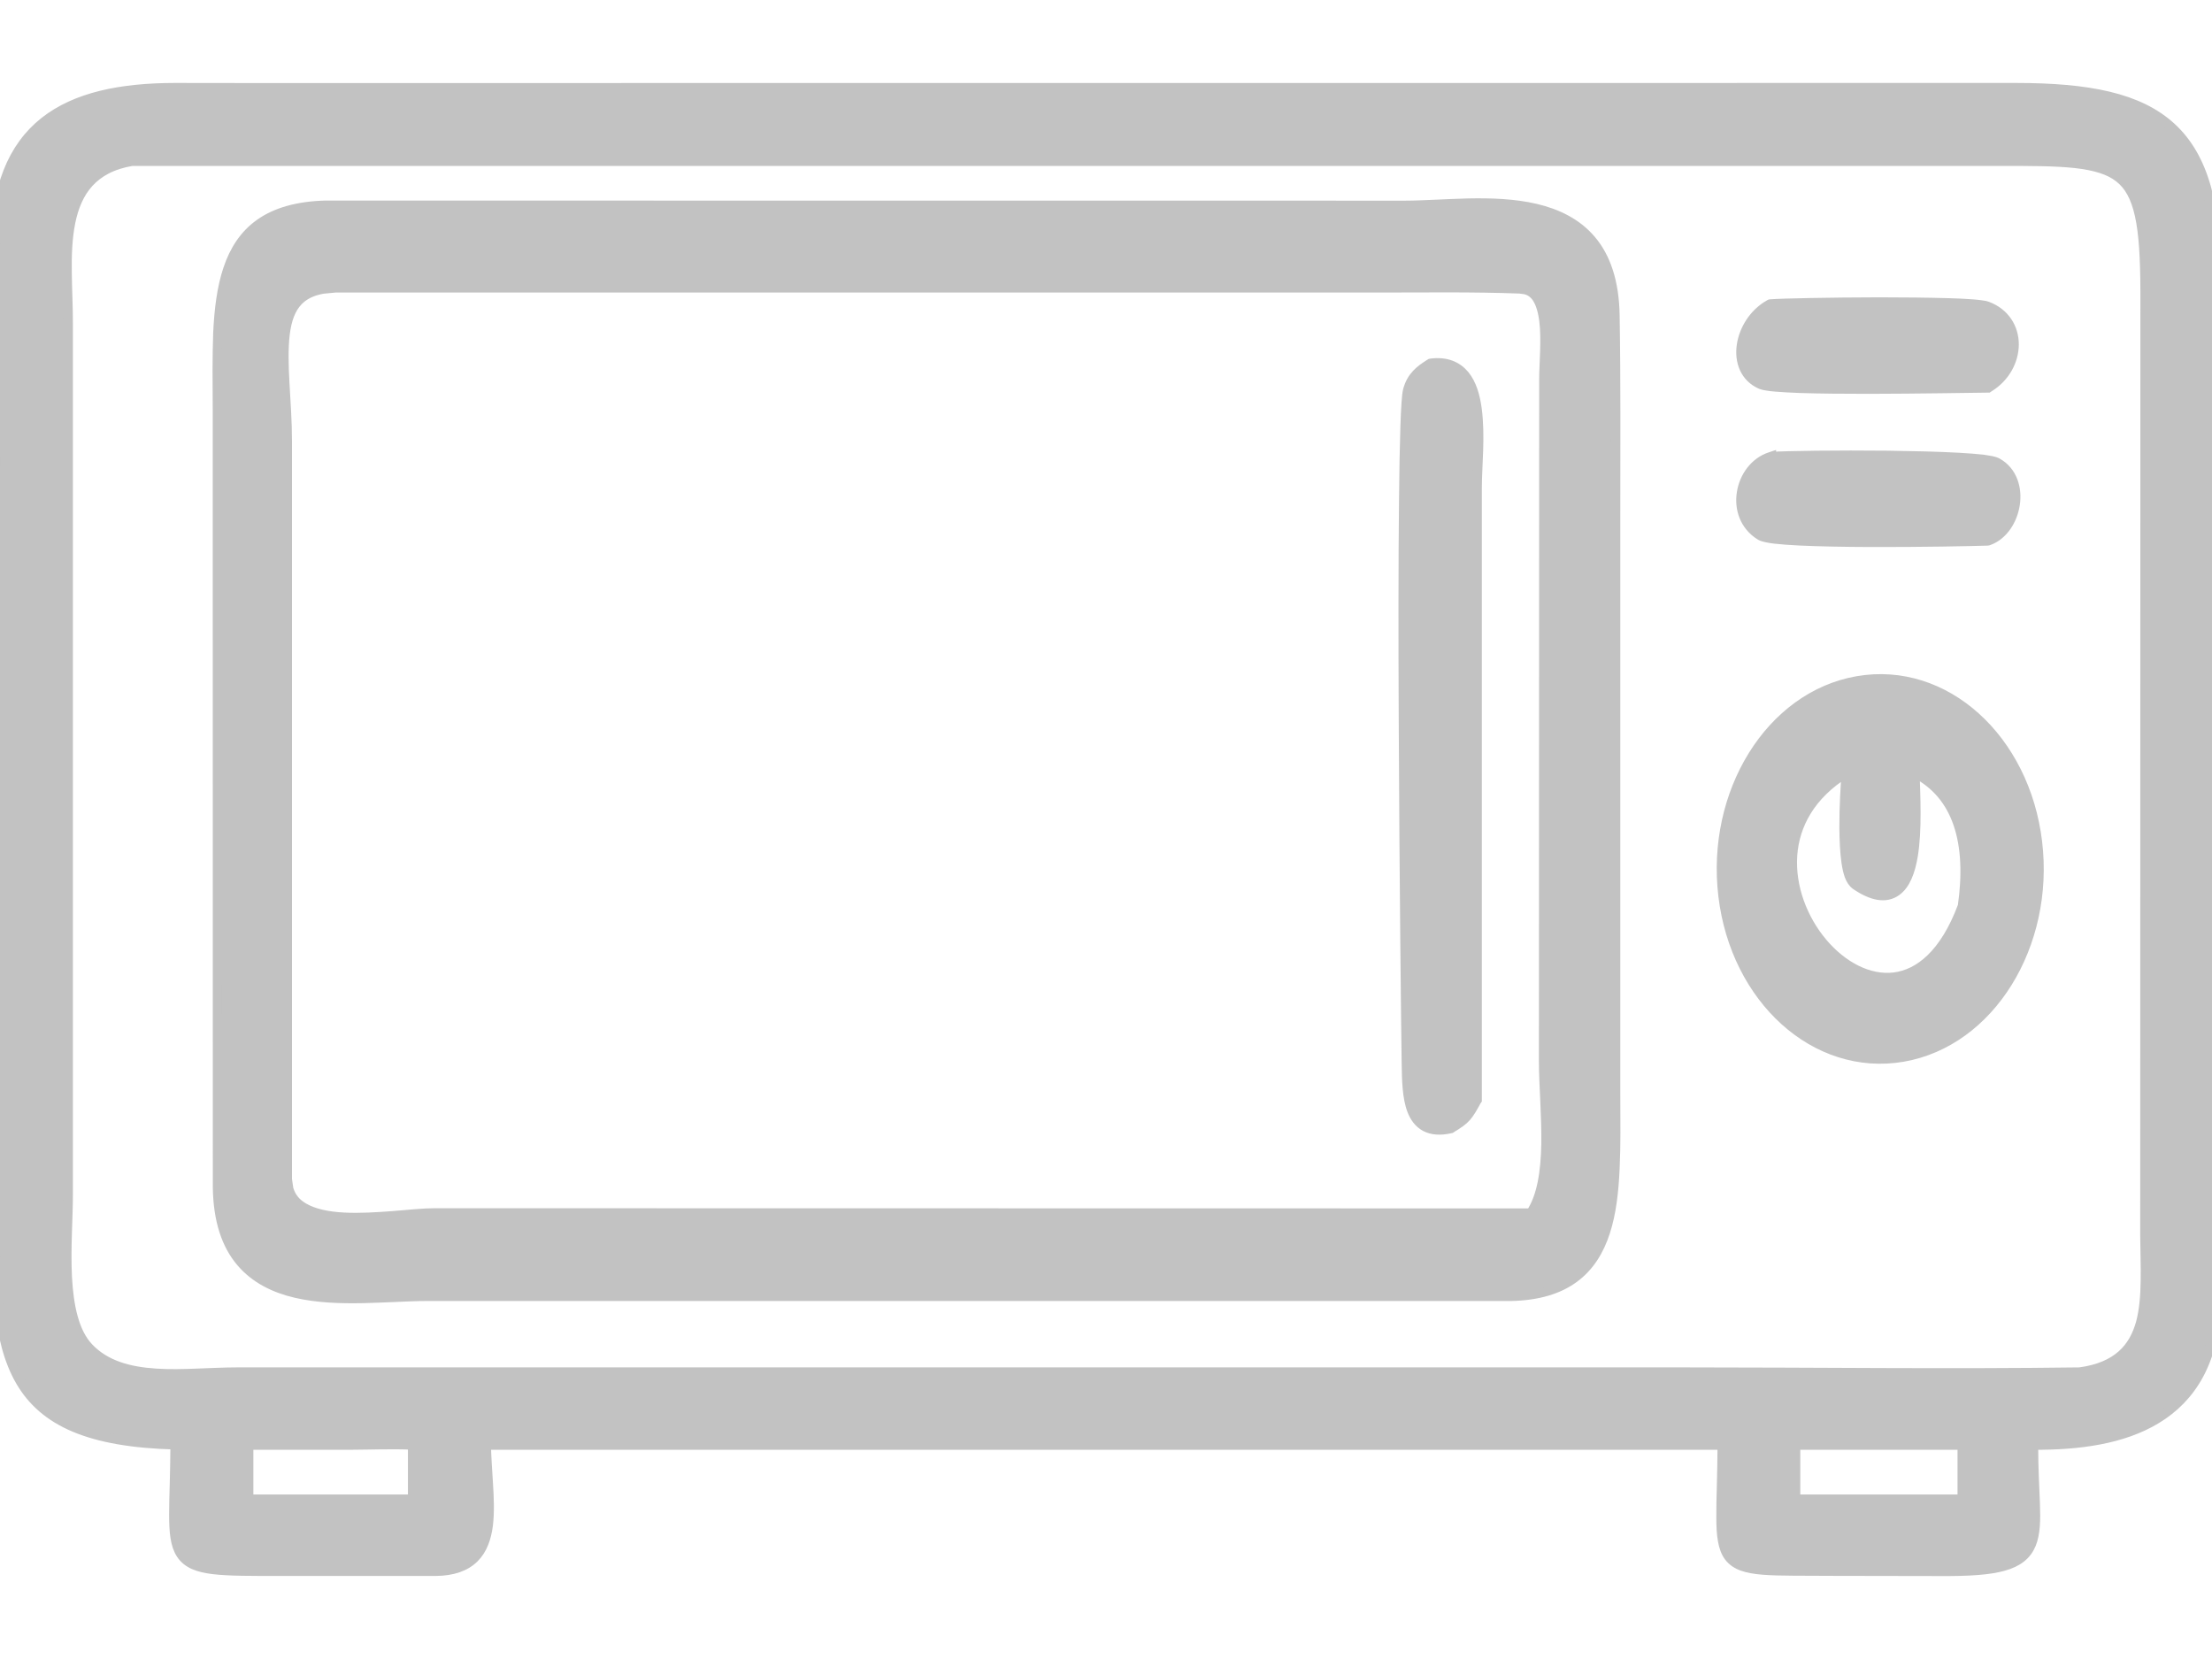 <svg width="24" height="18" viewBox="0 0 24 18" fill="none" xmlns="http://www.w3.org/2000/svg">
<path d="M21.871 0.95C22.657 0.95 23.209 1.056 23.561 1.381C23.915 1.707 24.054 2.241 24.048 3.059L24.05 14.128V14.13C24.027 14.773 23.777 15.169 23.395 15.399C23.032 15.619 22.555 15.683 22.064 15.68C22.064 15.933 22.077 16.139 22.083 16.311C22.09 16.491 22.087 16.639 22.041 16.753C21.992 16.873 21.897 16.95 21.738 16.994C21.583 17.038 21.36 17.052 21.047 17.05L19.905 17.048C19.56 17.045 19.309 17.05 19.132 17.036C18.956 17.022 18.832 16.989 18.758 16.892C18.722 16.844 18.701 16.785 18.689 16.715C18.676 16.645 18.672 16.562 18.672 16.463C18.671 16.364 18.674 16.247 18.678 16.109C18.681 15.984 18.684 15.842 18.685 15.68H5.277C5.28 15.815 5.29 15.957 5.299 16.099C5.309 16.255 5.315 16.411 5.298 16.549C5.28 16.687 5.238 16.814 5.146 16.905C5.052 16.998 4.914 17.048 4.723 17.049H3.049C2.723 17.049 2.486 17.05 2.317 17.03C2.149 17.01 2.033 16.968 1.964 16.865C1.898 16.767 1.885 16.624 1.885 16.433C1.885 16.335 1.888 16.22 1.892 16.088C1.895 15.967 1.898 15.831 1.899 15.677C0.973 15.652 0.476 15.428 0.219 14.985C0.09 14.763 0.024 14.491 -0.01 14.174C-0.044 13.857 -0.046 13.49 -0.046 13.077L-0.05 2.704C-0.052 2.036 0.136 1.593 0.481 1.319C0.825 1.048 1.314 0.951 1.895 0.95L2.723 0.951L21.871 0.95ZM19.483 16.265H21.289V15.68H19.483V16.265ZM3.801 15.68H2.699V16.265H4.476V15.679C4.256 15.669 4.026 15.679 3.801 15.68ZM1.434 1.75C1.216 1.786 1.069 1.871 0.966 1.983C0.862 2.097 0.801 2.245 0.767 2.413C0.733 2.582 0.726 2.769 0.729 2.959C0.73 3.054 0.733 3.149 0.736 3.242C0.739 3.335 0.741 3.427 0.741 3.515V12.965C0.741 13.218 0.715 13.542 0.731 13.857C0.748 14.173 0.806 14.455 0.964 14.621C1.145 14.812 1.404 14.881 1.693 14.899C1.838 14.909 1.988 14.905 2.137 14.899C2.285 14.894 2.433 14.886 2.571 14.886H18.278C19.694 14.886 21.153 14.905 22.564 14.886C22.773 14.858 22.919 14.79 23.021 14.699C23.124 14.608 23.187 14.489 23.225 14.352C23.262 14.213 23.274 14.058 23.276 13.896C23.279 13.731 23.272 13.569 23.271 13.406V13.405L23.273 3.161C23.272 2.802 23.257 2.535 23.213 2.336C23.169 2.138 23.099 2.013 22.993 1.93C22.886 1.845 22.735 1.799 22.519 1.774C22.302 1.75 22.027 1.75 21.677 1.75H1.434Z" fill="#C2C2C2" stroke="#C2C2C2" stroke-width="0.1"/>
<path d="M15.929 2.203C16.174 2.198 16.43 2.206 16.663 2.261C16.896 2.316 17.11 2.418 17.267 2.604C17.423 2.789 17.517 3.054 17.523 3.422C17.535 4.144 17.53 4.866 17.53 5.587V11.876C17.531 12.151 17.535 12.424 17.523 12.676C17.512 12.928 17.485 13.164 17.419 13.367C17.353 13.571 17.247 13.745 17.079 13.868C16.912 13.991 16.687 14.06 16.39 14.066H4.617C4.519 14.066 4.411 14.071 4.297 14.076C4.183 14.081 4.062 14.086 3.94 14.089C3.696 14.094 3.441 14.086 3.21 14.032C2.978 13.978 2.766 13.876 2.611 13.692C2.456 13.508 2.364 13.246 2.359 12.882L2.358 4.437L2.356 4.012C2.357 3.874 2.358 3.74 2.363 3.612C2.375 3.357 2.404 3.121 2.472 2.919C2.54 2.716 2.648 2.545 2.82 2.424C2.992 2.303 3.223 2.235 3.528 2.226H3.53L15.249 2.227C15.347 2.227 15.456 2.222 15.57 2.217C15.685 2.212 15.806 2.206 15.929 2.203ZM14.941 3.124H3.639L3.504 3.137C3.382 3.158 3.297 3.204 3.237 3.266C3.156 3.349 3.113 3.47 3.094 3.625C3.075 3.78 3.08 3.962 3.091 4.161C3.102 4.359 3.118 4.574 3.118 4.789V12.796L3.133 12.898C3.159 12.991 3.217 13.056 3.297 13.102C3.406 13.166 3.559 13.197 3.731 13.206C3.903 13.215 4.09 13.203 4.264 13.19C4.435 13.176 4.597 13.159 4.714 13.159L16.237 13.161H16.608C16.728 12.98 16.767 12.712 16.773 12.414C16.775 12.261 16.769 12.103 16.762 11.949C16.755 11.796 16.747 11.646 16.747 11.511L16.75 4.113C16.75 4.028 16.757 3.918 16.76 3.81C16.763 3.699 16.764 3.584 16.751 3.481C16.738 3.378 16.713 3.291 16.672 3.23C16.642 3.187 16.602 3.156 16.548 3.143L16.488 3.135C15.976 3.116 15.456 3.124 14.941 3.124Z" fill="#C2C2C2" stroke="#C2C2C2" stroke-width="0.1"/>
<path d="M21.135 3.285C21.24 3.288 21.332 3.292 21.404 3.298C21.44 3.301 21.472 3.304 21.497 3.308C21.522 3.311 21.545 3.315 21.561 3.321C21.758 3.394 21.854 3.562 21.854 3.737C21.853 3.912 21.76 4.093 21.584 4.202L21.572 4.21H21.559C21.384 4.212 20.82 4.222 20.277 4.223C20.006 4.223 19.74 4.221 19.53 4.214C19.426 4.21 19.334 4.205 19.264 4.199C19.228 4.196 19.197 4.193 19.172 4.188C19.148 4.185 19.124 4.18 19.107 4.173C18.927 4.096 18.868 3.917 18.894 3.745C18.919 3.574 19.027 3.398 19.195 3.303L19.205 3.298L19.216 3.297C19.319 3.288 19.857 3.277 20.39 3.276C20.657 3.276 20.923 3.279 21.135 3.285Z" fill="#C2C2C2" stroke="#C2C2C2" stroke-width="0.1"/>
<path d="M15.529 3.94C15.691 3.92 15.81 3.97 15.892 4.068C15.97 4.163 16.008 4.296 16.027 4.438C16.046 4.582 16.047 4.741 16.042 4.89C16.037 5.041 16.028 5.179 16.028 5.289V11.935L16.021 11.945C15.977 12.025 15.948 12.078 15.91 12.12C15.871 12.164 15.824 12.195 15.75 12.24L15.743 12.245L15.734 12.247C15.626 12.271 15.536 12.264 15.465 12.227C15.393 12.189 15.348 12.124 15.319 12.051C15.263 11.908 15.261 11.71 15.258 11.542C15.253 11.238 15.233 9.499 15.226 7.794C15.222 6.942 15.222 6.097 15.229 5.444C15.232 5.118 15.237 4.839 15.244 4.631C15.248 4.527 15.251 4.44 15.256 4.374C15.26 4.31 15.266 4.26 15.273 4.232C15.315 4.08 15.407 4.013 15.509 3.948L15.519 3.942L15.529 3.94Z" fill="#C2C2C2" stroke="#C2C2C2" stroke-width="0.1"/>
<path d="M19.22 4.953C19.374 4.942 19.942 4.934 20.489 4.94C20.764 4.944 21.035 4.95 21.247 4.962C21.353 4.968 21.445 4.975 21.517 4.983C21.552 4.988 21.583 4.993 21.608 4.998C21.632 5.003 21.656 5.01 21.673 5.02C21.84 5.114 21.891 5.304 21.865 5.473C21.84 5.641 21.738 5.809 21.577 5.867L21.569 5.869L21.561 5.87C21.408 5.875 20.839 5.887 20.288 5.885C20.012 5.884 19.74 5.879 19.527 5.869C19.421 5.864 19.328 5.857 19.257 5.849C19.221 5.844 19.189 5.84 19.164 5.834C19.14 5.829 19.116 5.822 19.099 5.812C18.923 5.704 18.866 5.514 18.895 5.343C18.922 5.173 19.035 5.011 19.208 4.955L19.22 4.951V4.953Z" fill="#C2C2C2" stroke="#C2C2C2" stroke-width="0.1"/>
<path d="M20.153 7.386C21.105 7.221 21.973 8.015 22.107 9.135C22.241 10.254 21.596 11.306 20.648 11.47C19.696 11.634 18.828 10.84 18.694 9.721C18.56 8.602 19.205 7.55 20.153 7.386ZM20.031 8.386C19.641 8.628 19.473 8.954 19.45 9.28C19.426 9.624 19.562 9.973 19.776 10.227C19.991 10.482 20.277 10.634 20.551 10.601C20.82 10.568 21.097 10.353 21.292 9.83C21.339 9.499 21.331 9.19 21.242 8.934C21.161 8.701 21.014 8.512 20.778 8.389C20.784 8.624 20.806 9.006 20.757 9.293C20.743 9.374 20.723 9.451 20.694 9.516C20.666 9.58 20.627 9.636 20.574 9.673C20.462 9.751 20.314 9.727 20.134 9.604C20.101 9.581 20.079 9.543 20.064 9.504C20.049 9.463 20.038 9.413 20.03 9.358C20.014 9.25 20.008 9.115 20.007 8.979C20.006 8.752 20.021 8.517 20.031 8.386Z" fill="#C2C2C2" stroke="#C2C2C2" stroke-width="0.1"/>
</svg>
